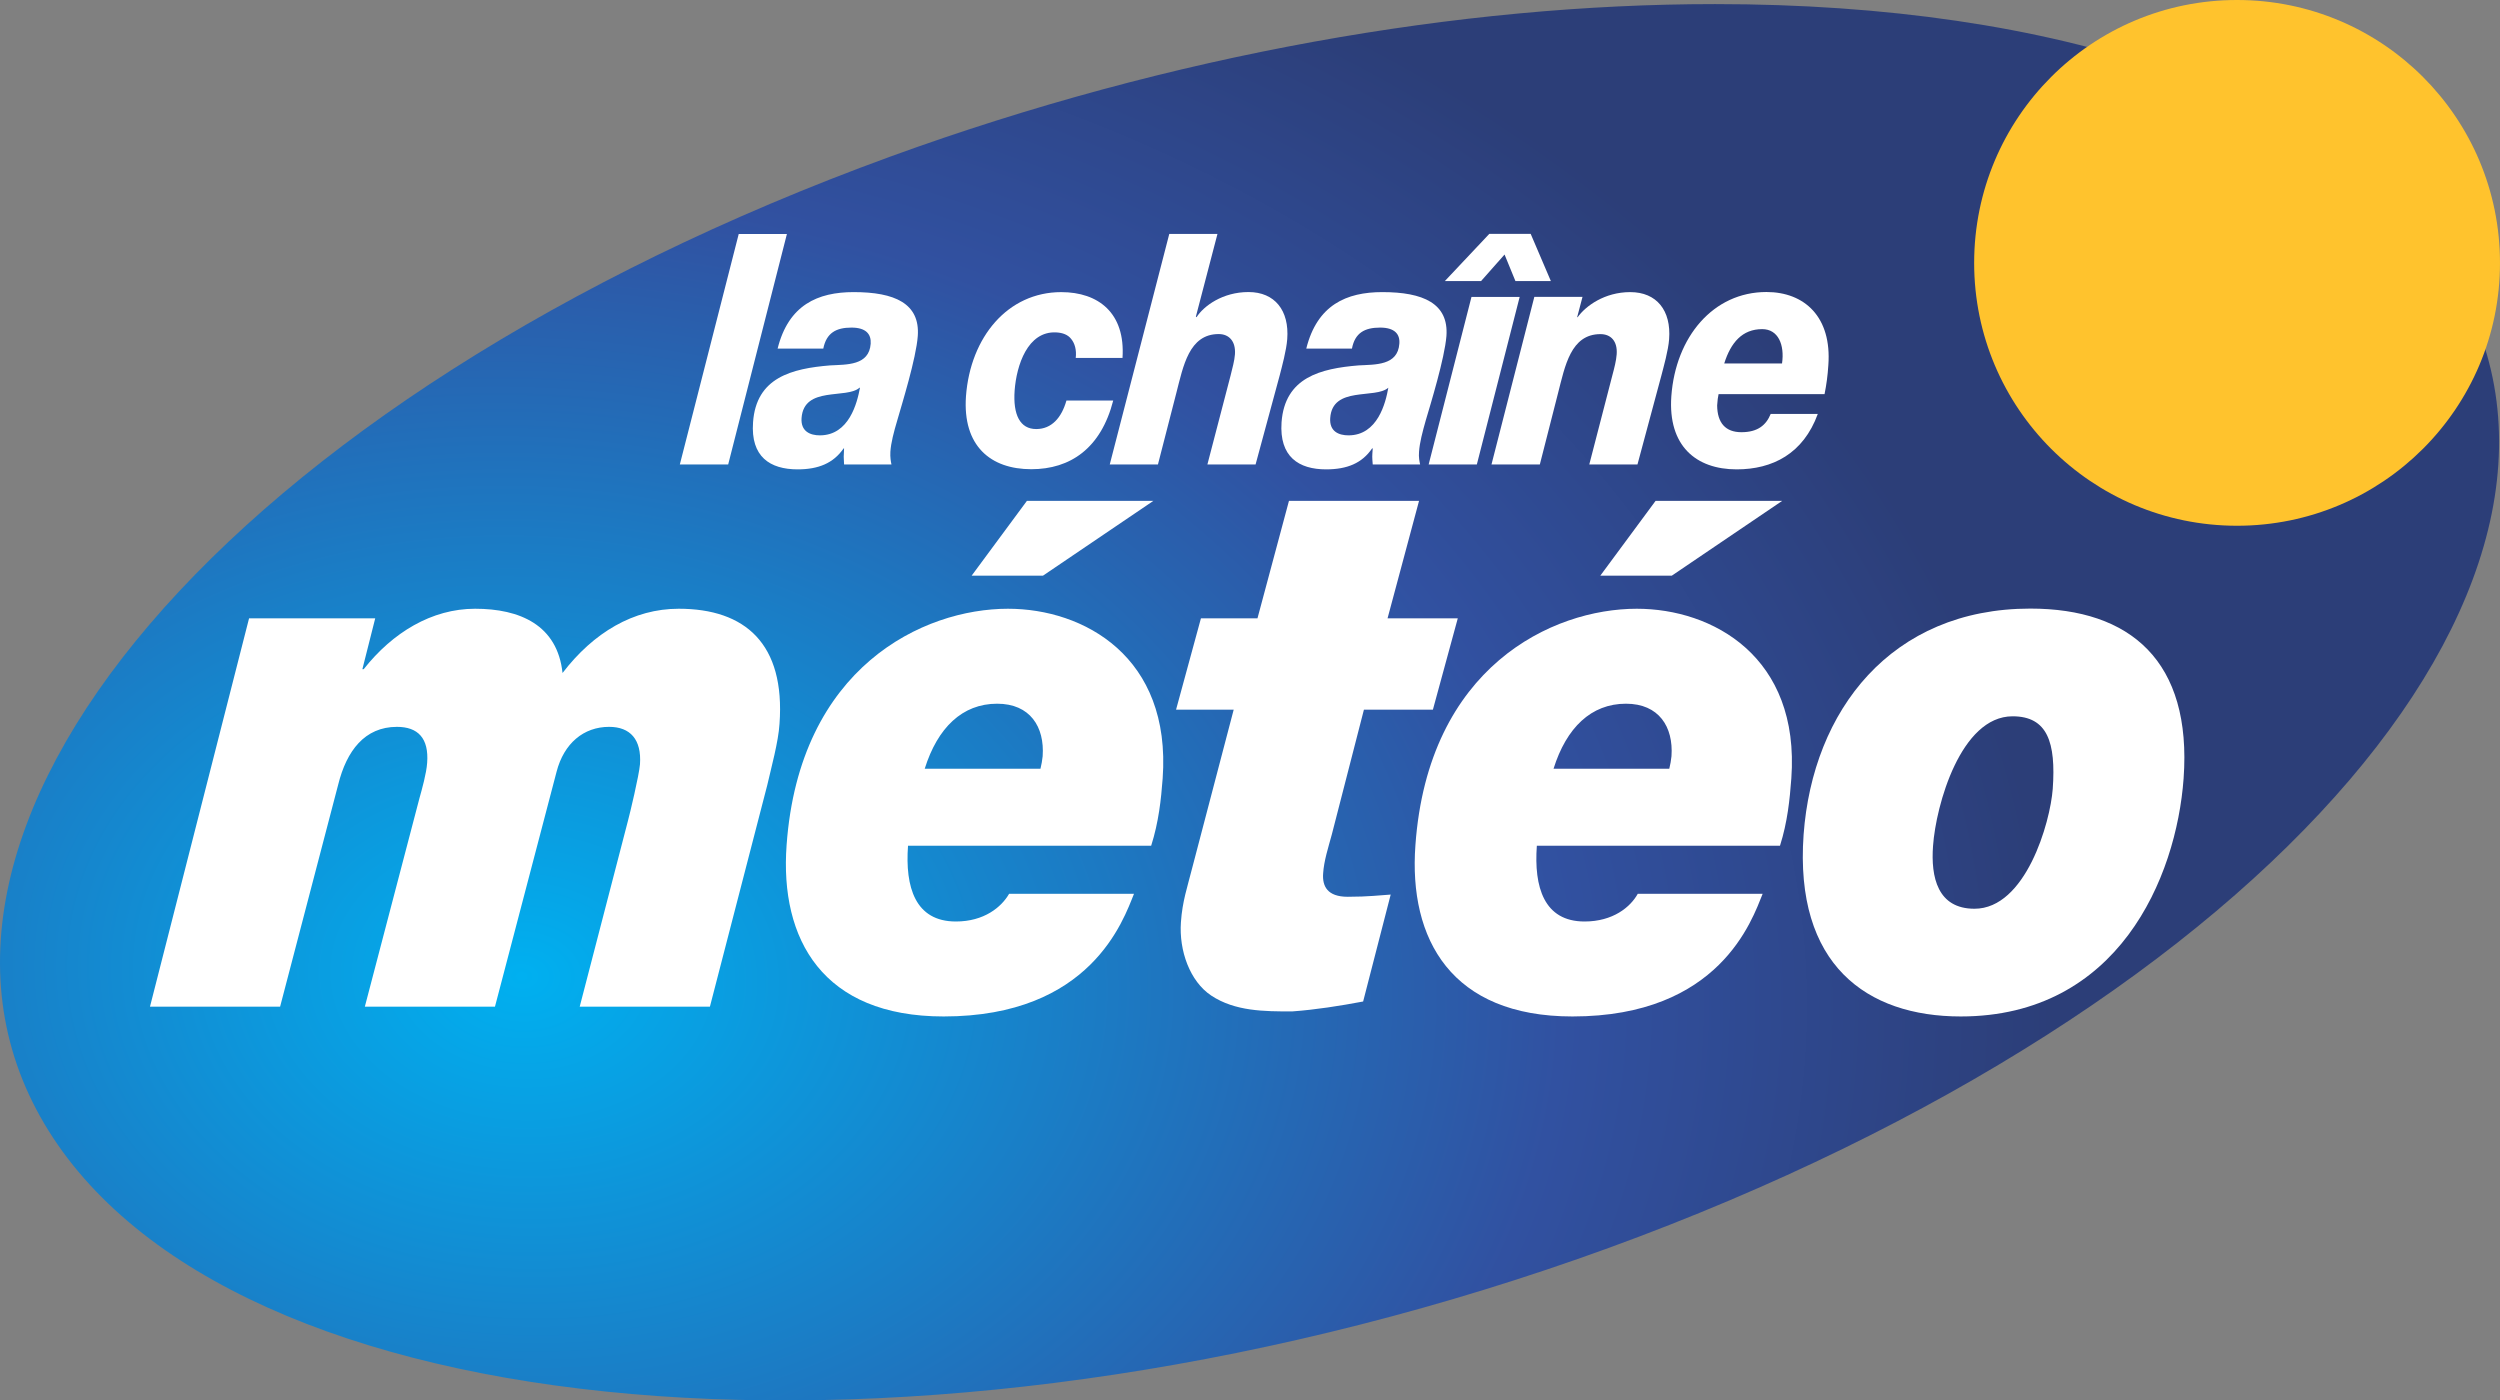 <?xml version="1.0" encoding="UTF-8" standalone="no"?>
<svg xmlns:rdf="http://www.w3.org/1999/02/22-rdf-syntax-ns#" xmlns="http://www.w3.org/2000/svg" height="336.1" width="600" version="1.1" xmlns:cc="http://creativecommons.org/ns#" xmlns:dc="http://purl.org/dc/elements/1.1/" viewBox="0 0 158.75 88.926">
 <rect x="0" y="0" width="158.75" height="88.926" fill="#808080" stroke="none"/>
 <defs>
  <radialGradient id="a" gradientUnits="userSpaceOnUse" cy="0" cx="0" gradientTransform="matrix(85.517 -37.066 51.11 65.938 96.962 136.98)" r=".961">
   <stop stop-color="#00b0f0" offset="0"/>
   <stop stop-color="#3151a1" offset=".68"/>
   <stop stop-color="#2c3e78" offset="1"/>
  </radialGradient>
 </defs>
 <g transform="translate(-63.121 -74.915)">
  <path fill="url(#a)" d="m171.99 75.175c-16.09 0-34.41 3.164-52.32 9.679-41.961 15.286-65.773 43.166-53.181 62.306 12.591 19.14 56.811 22.27 98.781 7 41.96-15.29 65.76-43.17 53.18-62.31-7.21-10.961-24.81-16.675-46.42-16.675h-0.04"/>
  <g fill="#fff">
   <path d="m110.03 89.772-3.74 14.638h3.07l3.73-14.638h-3.06z"/>
   <path d="m114.02 101.46c0.15-2.052 2.86-1.19 3.68-1.926h0.03c-0.18 0.966-0.69 3.026-2.55 3.026-0.61 0-1.22-0.25-1.16-1.1m1.38-4.409c0.2-1 0.82-1.334 1.79-1.334 0.92 0 1.26 0.415 1.22 1.023-0.1 1.4-1.53 1.319-2.58 1.378-2.41 0.2-4.69 0.756-4.89 3.612-0.16 2.19 1.08 2.99 2.83 2.99 1.32 0 2.27-0.39 2.92-1.33h0.03c-0.03 0.55-0.03 0.51 0 1.02h3.01c-0.04-0.18-0.09-0.45-0.07-0.81 0.04-0.58 0.22-1.26 0.44-2 0.28-0.98 1.2-3.934 1.3-5.349 0.15-2.068-1.47-2.787-4.07-2.787-2.28 0-4.14 0.815-4.83 3.587h2.9z"/>
   <path d="m131.43 97.645c0.06-0.512-0.06-0.927-0.29-1.208-0.21-0.267-0.53-0.393-0.96-0.415-1.8-0.082-2.51 2.075-2.63 3.69-0.11 1.538 0.34 2.448 1.37 2.448 0.98 0 1.61-0.72 1.92-1.81h2.97c-0.78 3.04-2.73 4.36-5.2 4.36-2.59 0-4.37-1.48-4.15-4.63 0.28-3.769 2.66-6.615 6.05-6.615 2.36 0 4.08 1.326 3.89 4.18h-2.97z"/>
   <path d="m137.37 89.769h3.06l-1.37 5.247 0.04 0.044c0.46-0.719 1.66-1.6 3.3-1.6 1.67 0 2.6 1.17 2.46 2.994-0.05 0.696-0.34 1.763-0.48 2.305l-1.53 5.651h-3.06l1.47-5.637c0.12-0.496 0.25-0.941 0.28-1.356 0.06-0.837-0.38-1.289-1.03-1.289-1.89 0-2.25 2.03-2.7 3.772l-1.16 4.51h-3.06l3.78-14.641z"/>
   <path d="m147.59 101.46c0.14-2.052 2.86-1.19 3.69-1.926-0.17 0.966-0.68 3.026-2.53 3.026-0.62 0-1.22-0.25-1.16-1.1m1.38-4.409c0.19-1 0.81-1.334 1.79-1.334 0.92 0 1.27 0.415 1.22 1.023-0.1 1.4-1.54 1.319-2.59 1.378-2.41 0.2-4.68 0.756-4.89 3.612-0.15 2.19 1.09 2.99 2.83 2.99 1.33 0 2.28-0.39 2.92-1.33h0.04c-0.04 0.55-0.04 0.51 0 1.02h3.01c-0.04-0.18-0.1-0.45-0.07-0.81 0.04-0.58 0.22-1.26 0.43-2 0.29-0.98 1.2-3.934 1.31-5.349 0.15-2.068-1.48-2.787-4.07-2.787-2.28 0-4.14 0.815-4.83 3.587h2.9z"/>
   <path d="m154.87 92.761 2.82-2.994h2.63l1.28 2.994h-2.25l-0.69-1.683-1.49 1.683h-2.3zm1.69 1.008h3.06l-2.72 10.641h-3.06l2.72-10.641z"/>
   <path d="m160.55 93.768h3.06l-0.34 1.29h0.03c0.51-0.712 1.71-1.594 3.34-1.594 1.68 0 2.61 1.164 2.47 2.994-0.05 0.697-0.35 1.757-0.49 2.298l-1.52 5.654h-3.06l1.46-5.639c0.13-0.49 0.25-0.942 0.28-1.357 0.06-0.837-0.37-1.282-1.03-1.282-1.89 0-2.25 2.023-2.7 3.772l-1.15 4.506h-3.07l2.72-10.642z"/>
   <path d="m172.61 97.994c0.42-1.334 1.15-2.179 2.41-2.179 1.02 0 1.43 0.993 1.26 2.179h-3.67zm6.37 1.949c0.12-0.6 0.2-1.186 0.24-1.831 0.23-3.068-1.51-4.654-3.93-4.654-3.38 0-5.77 2.853-6.04 6.622-0.22 3.14 1.56 4.64 4.15 4.64 2.27 0 4.23-0.99 5.15-3.52h-2.99c-0.29 0.71-0.82 1.16-1.86 1.16-1.01 0-1.53-0.59-1.54-1.7 0.02-0.35 0.05-0.51 0.09-0.717h6.73z"/>
   <path d="m78.936 114.18h8.011l-0.815 3.23h0.082c1.838-2.33 4.32-3.84 7.077-3.84 2.839 0 5.225 1.03 5.551 4.08 1.968-2.57 4.508-4.08 7.378-4.08 4.22 0 6.77 2.22 6.4 7.31-0.07 1.14-0.53 2.8-0.78 3.9l-3.64 14.06h-8.268l3.058-11.78c0.13-0.48 0.71-2.9 0.77-3.61 0.11-1.58-0.62-2.38-1.96-2.38-1.62 0-2.869 1.05-3.336 2.85l-3.913 14.92h-8.263l3.461-13.21c0.17-0.61 0.452-1.61 0.496-2.27 0.119-1.57-0.585-2.29-1.919-2.29-2.046 0-3.194 1.52-3.728 3.66l-3.691 14.11h-8.263l6.292-24.66z"/>
   <path d="m151.23 114.18h4.46l-1.58 5.8h-4.38l-2.04 7.93c-0.22 0.81-0.5 1.67-0.55 2.47-0.06 0.81 0.27 1.48 1.56 1.48 1.34 0 2.05-0.1 2.73-0.14l-1.75 6.79c-1.49 0.28-3 0.52-4.51 0.63-1.75 0-3.62 0-5.14-1.01-1.35-0.9-2.05-2.85-1.92-4.66 0.09-1.32 0.41-2.23 0.7-3.38l2.65-10.11h-3.66l1.58-5.8h3.59l2-7.46h8.26l-2 7.46z"/>
   <path d="m185.87 128.62c0.18-2.56 1.75-8.22 5.05-8.22 2.22 0 2.76 1.66 2.55 4.61-0.16 2.15-1.72 7.61-4.97 7.61-2.34 0-2.78-2-2.63-4m-8.22-0.71c-0.59 8.27 4.01 11.55 9.98 11.55 9.97 0 13.69-8.78 14.15-15.11 0.54-7.46-3.39-10.79-9.73-10.79-8.85 0-13.82 6.47-14.4 14.35"/>
   <path d="m167.06 113.57c-5.38 0-13.25 3.7-14.06 15.01-0.44 5.99 2.29 10.88 9.97 10.88 9.35 0 11.41-6.13 12.08-7.79h-7.93c-0.47 0.85-1.58 1.76-3.38 1.76-2.58 0-3.22-2.19-3.03-4.81h15.44c0.48-1.51 0.62-2.94 0.72-4.27 0.56-7.75-5.01-10.78-9.81-10.78m2.06 10.16h-7.35c0.82-2.61 2.39-4.13 4.6-4.13 2.09 0 3.02 1.47 2.89 3.33-0.02 0.23-0.08 0.57-0.14 0.8"/>
   <path d="m127.13 113.57c-5.38 0-13.25 3.7-14.06 15.01-0.44 5.99 2.3 10.88 9.97 10.88 9.35 0 11.42-6.13 12.09-7.79h-7.93c-0.49 0.85-1.59 1.76-3.38 1.76-2.59 0-3.23-2.19-3.04-4.81h15.44c0.48-1.51 0.63-2.94 0.73-4.27 0.56-7.75-5.02-10.78-9.82-10.78m2.06 10.16h-7.35c0.82-2.61 2.39-4.13 4.6-4.13 2.09 0 3.02 1.47 2.89 3.33-0.02 0.23-0.08 0.57-0.14 0.8"/>
   <path d="m169.28 111.47 7.01-4.75h-8.04l-3.51 4.75h4.54z"/>
   <path d="m129.35 111.47 7.01-4.75h-8.03l-3.51 4.75h4.53z"/>
  </g>
  <path d="m221.87 91.612c0-9.227-7.47-16.697-16.7-16.697-9.22 0-16.69 7.47-16.69 16.697 0 9.218 7.47 16.688 16.69 16.688 9.23 0 16.7-7.47 16.7-16.688" fill="#ffc32d"/>
 </g>
</svg>
